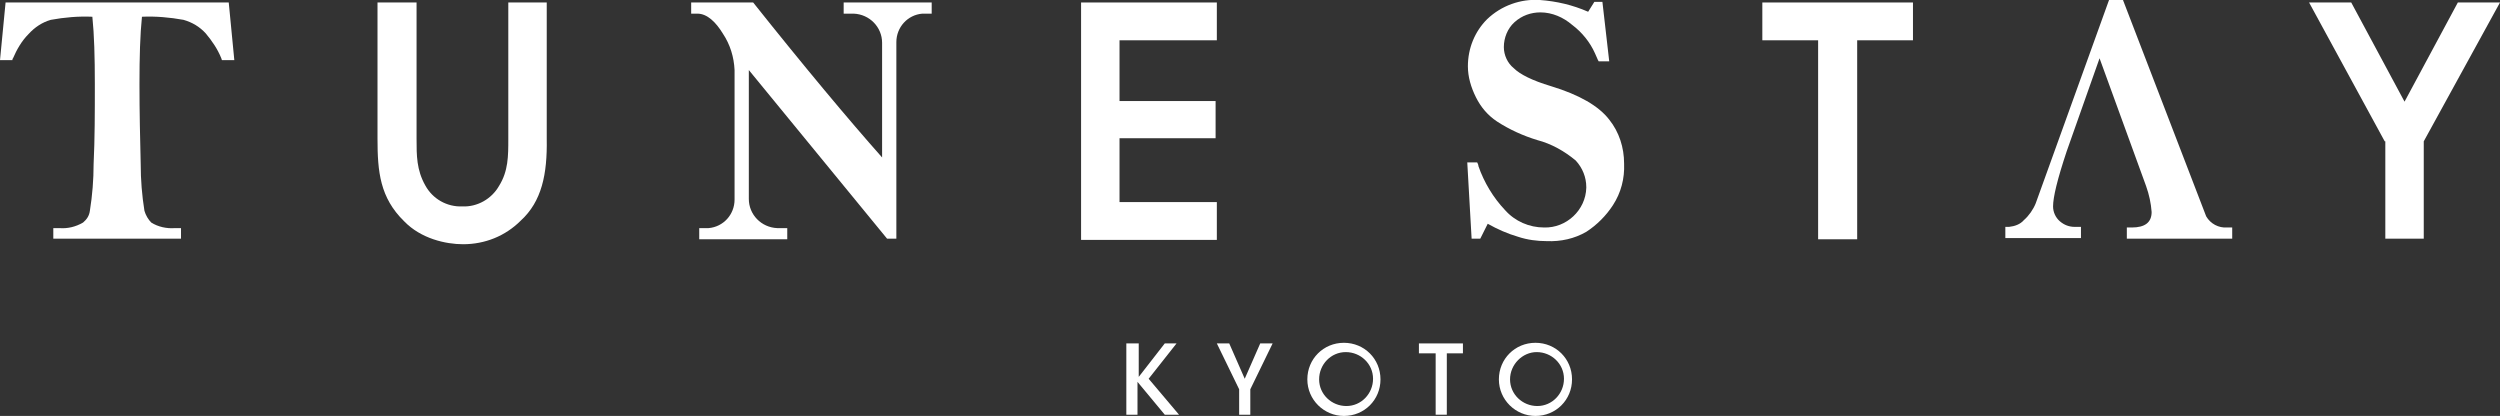 <?xml version="1.0" encoding="utf-8"?>
<!-- Generator: Adobe Illustrator 27.7.0, SVG Export Plug-In . SVG Version: 6.00 Build 0)  -->
<svg version="1.1" id="レイヤー_1" xmlns="http://www.w3.org/2000/svg" xmlns:xlink="http://www.w3.org/1999/xlink" x="0px"
	 y="0px" viewBox="0 0 403.3 67.1" style="enable-background:new 0 0 403.3 67.1;" xml:space="preserve">
<rect x="0" y="0" width="403.3" height="67.1" fill="#333333" stroke="none"/>
<style type="text/css">
	.st0{fill:#FFFFFF;}
</style>
<g id="グループ_683" transform="translate(0 0)">
	<g id="グループ_682" transform="translate(0 0)">
		<path id="パス_464" class="st0" d="M8.6,38.5v-1v0v0v-0.7h1c1.3,0.1,2.6-0.2,3.8-0.9c0.6-0.5,1-1.1,1.1-1.9
			c0.4-2.5,0.6-5,0.6-7.5c0.2-4.1,0.2-8.4,0.2-12.9c0-4.4-0.1-8-0.4-10.9c-2.3-0.1-4.5,0.1-6.7,0.5C6.8,3.6,5.6,4.4,4.6,5.5
			C3.5,6.6,2.7,8,2.1,9.4C2,9.5,2,9.6,2,9.7H0l0.9-9.3h36l0.9,9.3h-2c0-0.1-0.1-0.2-0.1-0.3c-0.6-1.5-1.5-2.8-2.5-4
			c-1-1.1-2.2-1.8-3.6-2.2c-2.2-0.4-4.5-0.6-6.7-0.5c-0.3,2.9-0.4,6.5-0.4,10.9c0,4.5,0.1,8.8,0.2,12.9c0,2.5,0.2,5,0.6,7.5
			c0.2,0.7,0.6,1.4,1.1,1.9c1.1,0.7,2.5,1,3.8,0.9h1v0.7v0v0v1H8.6z"/>
		<path id="パス_465" class="st0" d="M67.2,0.4v22c0,2.7,0,5,1.4,7.5c1.2,2.2,3.5,3.5,6,3.4c2.4,0.1,4.7-1.2,5.9-3.3
			c1.5-2.4,1.5-4.8,1.5-7.6v-22h6.2v22c0.1,5.7-0.8,10.1-4.2,13.2c-2.5,2.5-5.8,3.8-9.3,3.8c-2.8,0-6.8-0.9-9.5-3.7
			c-3.9-3.8-4.3-8-4.3-13.3v-22H67.2z"/>
		<path id="パス_466" class="st0" d="M174.4,0.4h21.9v6.1h-15.7v9.8h15.5v6h-15.5v10.3h15.7v6.1h-21.9V0.4z"/>
		<path id="パス_467" class="st0" d="M293.3,6.5h-9V0.4h24.3v6.1h-9v32.1h-6.3L293.3,6.5z"/>
		<path id="パス_468" class="st0" d="M384.7,22.8L372.5,0.4h6.8l8.6,16l8.6-16h6.8L391,22.8v15.7h-6.2V22.8z"/>
		<path id="パス_469" class="st0" d="M181.9,55.4h1.8v5.4l4.2-5.4h1.9l-4.5,5.7l4.9,5.8h-2.3l-4.4-5.3v5.3h-1.8V55.4z"/>
		<path id="パス_470" class="st0" d="M199.9,62.8l-3.6-7.4h2l2.5,5.7l2.5-5.7h2l-3.6,7.4v4.1h-1.8V62.8z"/>
		<path id="パス_471" class="st0" d="M210.9,61.2c0-3.3,2.6-5.9,5.9-5.9c3.3,0,5.9,2.6,5.9,5.9c0,3.3-2.6,5.9-5.9,5.9
			C213.6,67.1,210.9,64.5,210.9,61.2L210.9,61.2z M212.8,61.2c0,2.4,2,4.3,4.4,4.3c2.4,0,4.3-2,4.3-4.4s-2-4.3-4.4-4.3
			C214.7,56.8,212.8,58.8,212.8,61.2L212.8,61.2z"/>
		<path id="パス_472" class="st0" d="M231.5,57h-2.6v-1.6h7.1V57h-2.6v9.9h-1.8V57z"/>
		<path id="パス_473" class="st0" d="M241.8,61.2c0-3.3,2.6-5.9,5.9-5.9s5.9,2.6,5.9,5.9c0,3.3-2.6,5.9-5.9,5.9
			C244.5,67.1,241.8,64.5,241.8,61.2L241.8,61.2z M243.6,61.2c0,2.4,2,4.3,4.4,4.3c2.4,0,4.3-2,4.3-4.4c0-2.4-2-4.3-4.4-4.3
			C245.6,56.8,243.6,58.8,243.6,61.2L243.6,61.2z"/>
		<path id="パス_474" class="st0" d="M121.5,0.4c8.2,10.3,15.3,18.8,20.8,25V6.9c0-2.5-2-4.6-4.6-4.7h-1.6V0.4h0.9h0h12.3h0h1v1.8
			h-1.5c-2.4,0.2-4.2,2.2-4.2,4.6v31.7l-1.5,0l-22.3-27.2v20.8c0,2.5,2,4.6,4.6,4.7h1.6v1.8h-14.2v-1.8c0.3,0,1.5,0,1.5,0
			c2.4-0.2,4.2-2.2,4.2-4.6V11.3c-0.1-2.1-0.7-4.1-1.9-5.9c-1.1-1.8-2.5-3.2-4.1-3.2h-1V0.4L121.5,0.4z"/>
		<path id="パス_475" class="st0" d="M355.9,34.9c0.7,1.2,2,1.9,3.4,1.8h0.8v1.8h-17v-1.8h0.8c2.1,0,3.2-0.8,3.2-2.5
			c-0.1-1.4-0.4-2.8-0.9-4.2l-7.5-20.6l-5.3,15c-1.5,4.5-2.2,7.4-2.2,8.9c0,0.9,0.4,1.8,1.1,2.4c0.7,0.6,1.5,0.9,2.4,0.9h1v1.8
			h-12.2v-1.8h0.6c0.9-0.1,1.8-0.4,2.4-1.1c0.8-0.7,1.5-1.7,1.9-2.7l11.9-33h2.1L355.9,34.9z"/>
		<path id="パス_476" class="st0" d="M236.7,26.2h1.6c0.1,0.2,0.2,0.4,0.2,0.6c0.9,2.6,2.4,5.1,4.3,7.1c1.6,1.8,3.9,2.8,6.3,2.8
			c3.6,0.1,6.7-2.8,6.8-6.4c0,0,0-0.1,0-0.1c0-1.6-0.6-3.1-1.7-4.3c-1.8-1.5-3.9-2.7-6.2-3.3c-2.3-0.7-4.5-1.7-6.5-3
			c-1.5-1-2.6-2.3-3.4-3.9c-0.8-1.6-1.3-3.3-1.3-5c0-2.9,1.1-5.6,3.1-7.6c2.3-2.2,5.4-3.3,8.5-3.1c2.7,0.2,5.3,0.8,7.8,1.9l1-1.6
			h1.3l1.1,9.6h-1.7c-0.2-0.3-0.3-0.7-0.6-1.3c-0.8-1.8-2.1-3.4-3.7-4.6c-1.4-1.2-3.2-2-5.1-2c-1.5,0-3,0.5-4.2,1.6
			c-1.1,1-1.7,2.5-1.7,4c0,1.3,0.6,2.6,1.6,3.4c1,1,3,2,6,2.9c4.6,1.4,7.7,3.2,9.4,5.4c1.6,2,2.4,4.5,2.4,7.1
			c0.1,2.4-0.5,4.7-1.8,6.7c-1.1,1.7-2.6,3.2-4.3,4.3c-1.9,1.1-4.1,1.6-6.4,1.5c-1.5,0-3.1-0.2-4.6-0.7c-1.7-0.5-3.3-1.2-4.9-2.1
			l-1.2,2.4h-1.2l0,0h-0.2L236.7,26.2z"/>
	</g>
</g>
</svg>

